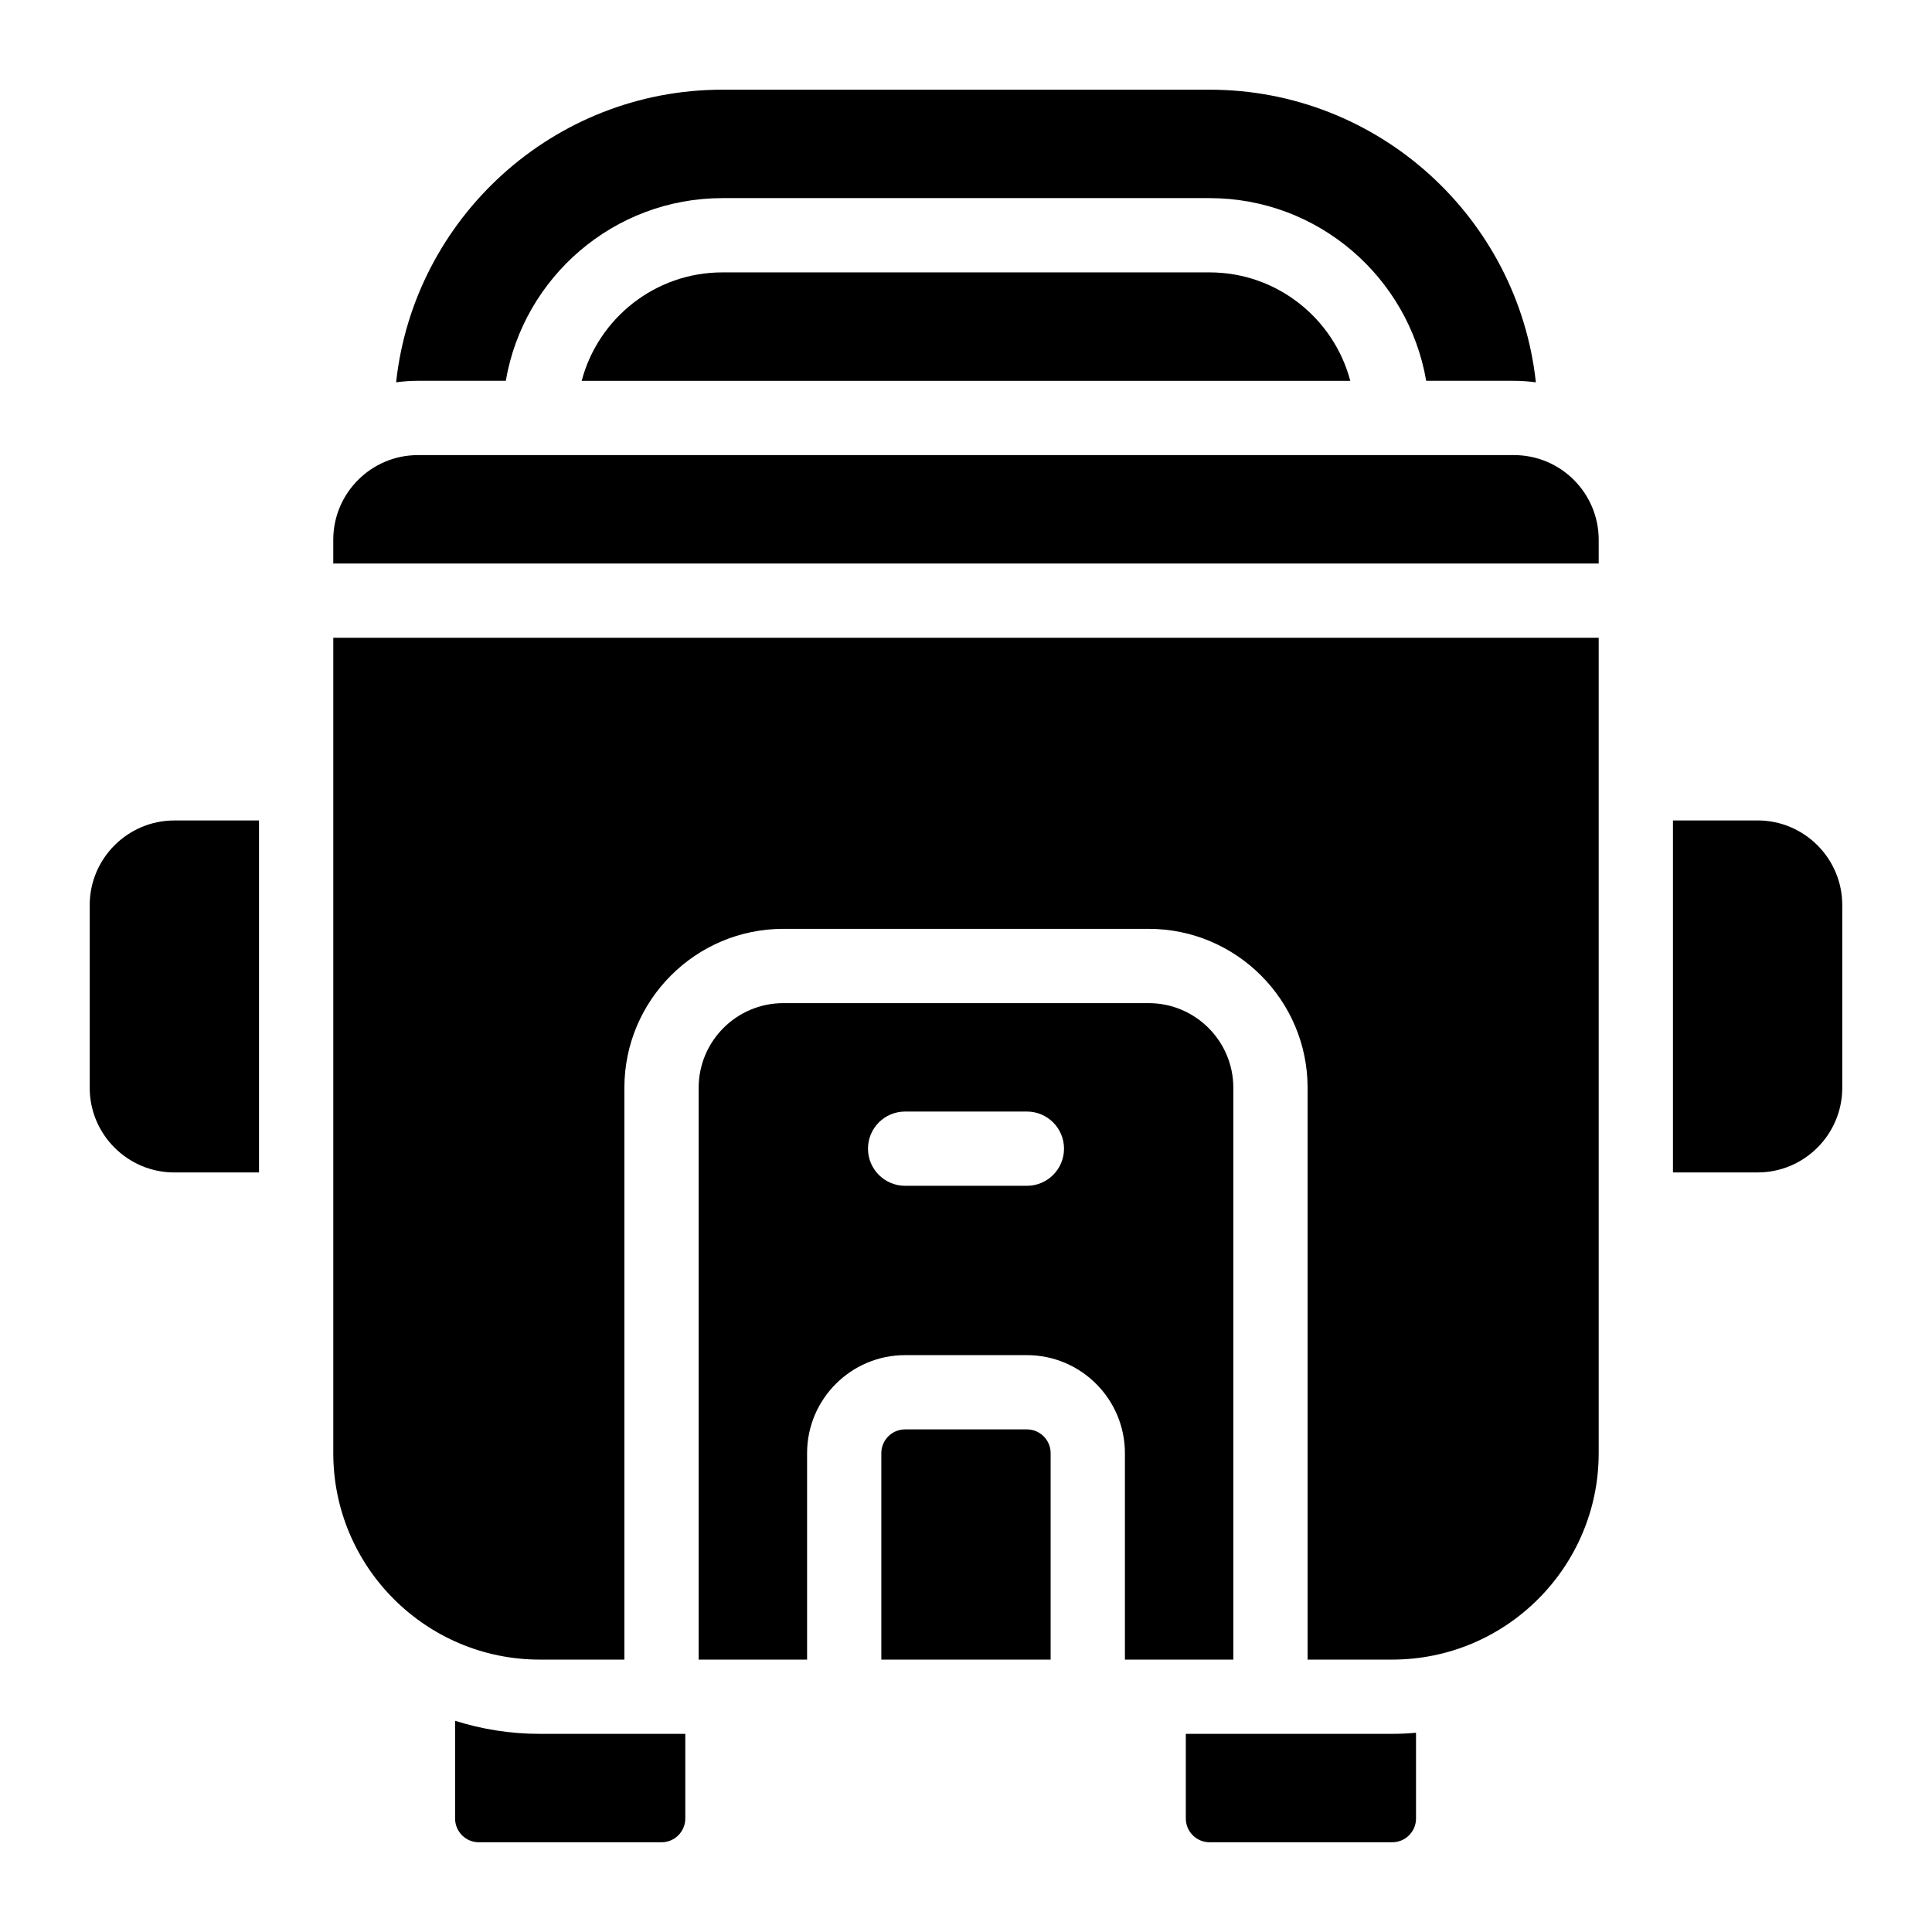 <?xml version="1.0" encoding="UTF-8"?>
<!-- Uploaded to: SVG Find, www.svgrepo.com, Generator: SVG Find Mixer Tools -->
<svg fill="#000000" width="800px" height="800px" version="1.1" viewBox="144 144 512 512" xmlns="http://www.w3.org/2000/svg">
 <g>
  <path d="m632.22 383.86v48.414c0 12.367-10.066 22.434-22.434 22.434h-22.434v-93.285h22.434c12.367 0.004 22.434 10.07 22.434 22.438z"/>
  <path d="m325.61 603.49v22.434c0 3.473-2.824 6.297-6.297 6.297h-48.414c-3.473 0-6.297-2.824-6.297-6.297v-25.898c7.086 2.242 14.621 3.465 22.434 3.465z"/>
  <path d="m519.26 603.2v22.719c0 3.473-2.824 6.297-6.297 6.297h-48.414c-3.473 0-6.297-2.824-6.297-6.297v-22.434h54.711c2.125 0.004 4.223-0.105 6.297-0.285z"/>
  <path d="m422.43 529.1v54.711h-44.871v-54.711c0-3.473 2.824-6.297 6.297-6.297h32.273c3.477-0.004 6.301 2.82 6.301 6.297z"/>
  <path d="m448.41 409.84h-96.824c-12.367 0-22.434 10.066-22.434 22.434v151.54h28.734v-54.711c0-14.328 11.652-25.977 25.977-25.977h32.273c14.328 0 25.977 11.652 25.977 25.977v54.711h28.734v-151.54c0-12.367-10.066-22.434-22.438-22.434zm-32.273 48.41h-32.273c-5.434 0-9.84-4.41-9.84-9.84 0-5.434 4.41-9.84 9.84-9.84h32.273c5.434 0 9.84 4.41 9.84 9.84 0 5.434-4.41 9.84-9.84 9.84z"/>
  <path d="m212.64 361.43v93.285h-22.434c-12.367 0-22.434-10.066-22.434-22.434v-48.414c0-12.367 10.066-22.434 22.434-22.434z"/>
  <path d="m567.67 313.01v216.09c0 30.168-24.543 54.711-54.711 54.711h-22.434v-151.54c0-23.223-18.895-42.117-42.117-42.117h-96.824c-23.223 0-42.117 18.895-42.117 42.117v151.54h-22.434c-30.168 0-54.711-24.543-54.711-54.711v-216.09z"/>
  <path d="m567.67 287.04v6.297h-335.35v-6.297c0-12.367 10.066-22.434 22.434-22.434h290.48c12.371 0 22.438 10.066 22.438 22.434z"/>
  <path d="m501.84 244.92h-203.69c4.359-16.52 19.426-28.734 37.293-28.734h129.1c17.867 0.004 32.934 12.215 37.293 28.734z"/>
  <path d="m551.02 245.32c-1.891-0.254-3.816-0.402-5.785-0.402h-23.281c-4.695-27.453-28.645-48.414-57.406-48.414h-129.1c-28.762 0-52.715 20.961-57.406 48.414l-23.285-0.004c-1.969 0-3.898 0.148-5.785 0.402 4.723-43.539 41.691-77.547 86.477-77.547h129.1c44.781 0 81.75 34.008 86.473 77.551z"/>
 </g>
</svg>